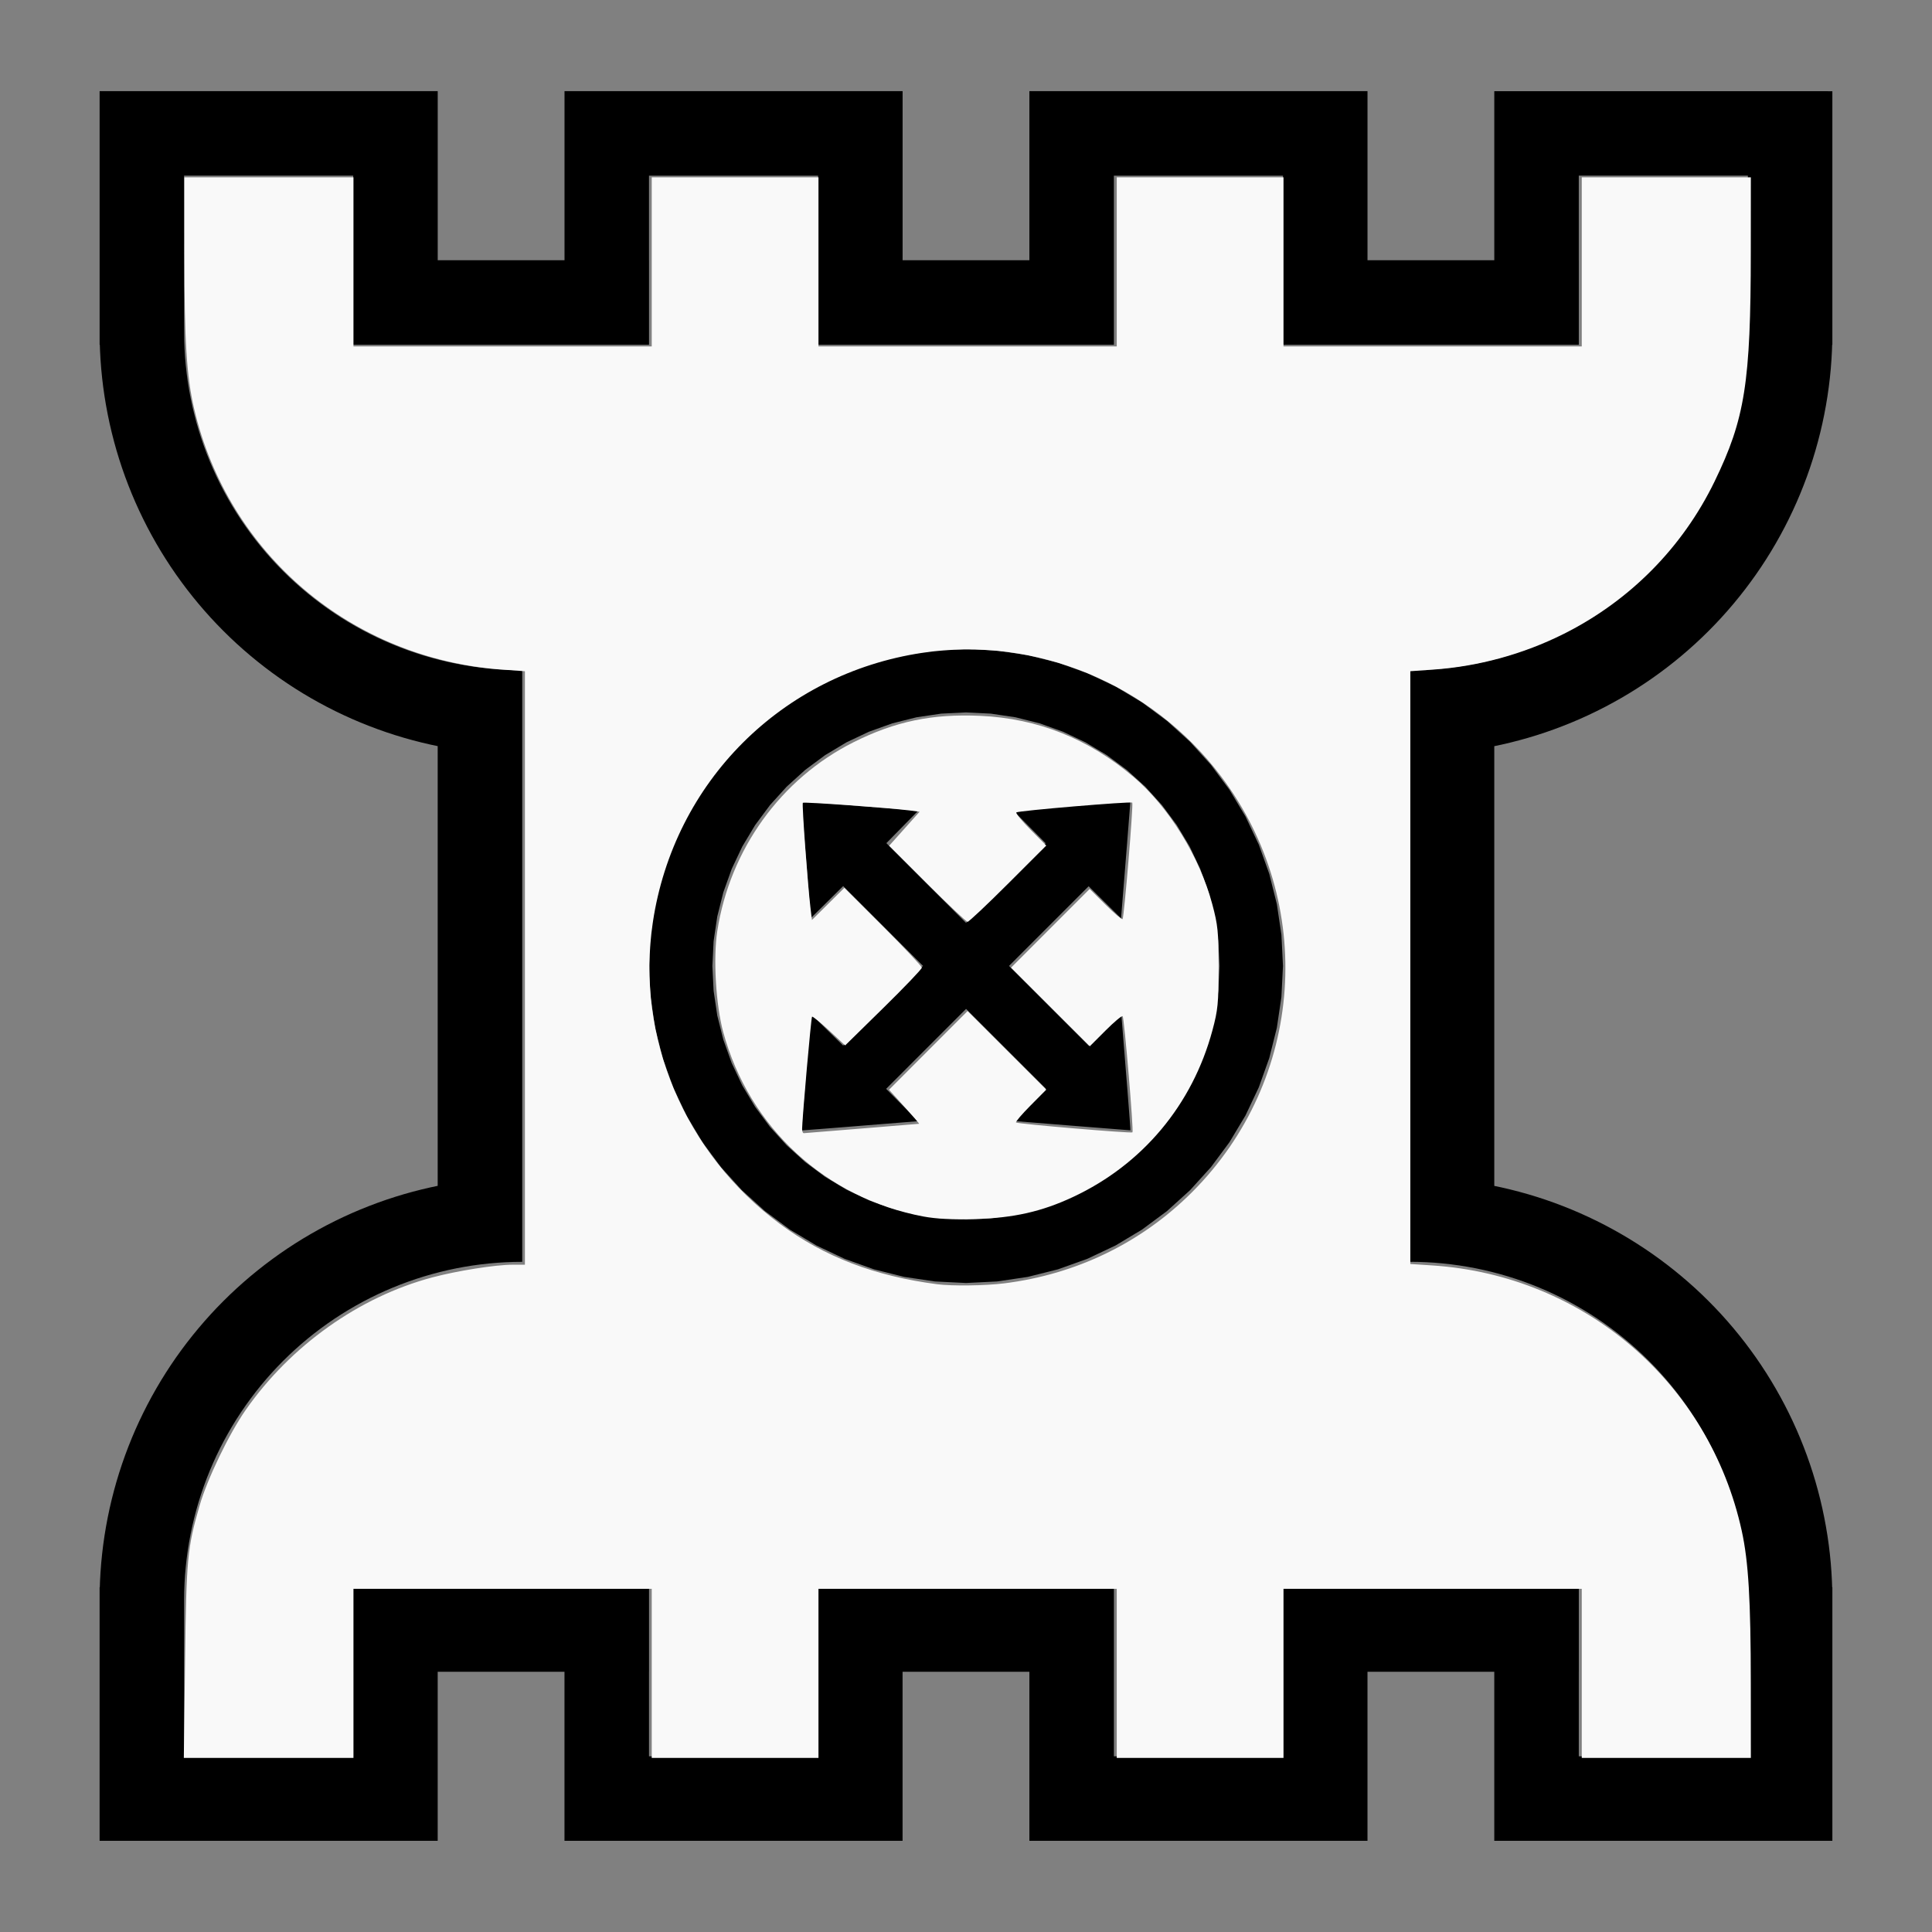 <?xml version="1.0" encoding="UTF-8" standalone="no"?>
<svg
   width="100%"
   height="100%"
   viewBox="-103 -92 200 200"
   version="1.1"
   id="svg1"
   sodipodi:docname="wverticalferz.svg"
   inkscape:version="1.3 (0e150ed6c4, 2023-07-21)"
   xmlns:inkscape="http://www.inkscape.org/namespaces/inkscape"
   xmlns:sodipodi="http://sodipodi.sourceforge.net/DTD/sodipodi-0.dtd"
   xmlns="http://www.w3.org/2000/svg"
   xmlns:svg="http://www.w3.org/2000/svg"
   xmlns:rdf="http://www.w3.org/1999/02/22-rdf-syntax-ns#"
   xmlns:cc="http://creativecommons.org/ns#"
   xmlns:dc="http://purl.org/dc/elements/1.1/">
  <rect x="-103" y="-92" width="200" height="200" fill="#808080" stroke="none"/>
  <defs
     id="defs1" />
  <sodipodi:namedview
     id="namedview1"
     pagecolor="#505050"
     bordercolor="#ffffff"
     borderopacity="1"
     inkscape:showpageshadow="0"
     inkscape:pageopacity="0"
     inkscape:pagecheckerboard="1"
     inkscape:deskcolor="#505050"
     inkscape:document-units="mm"
     showgrid="false"
     inkscape:zoom="3.0829348"
     inkscape:cx="100.39135"
     inkscape:cy="100.39135"
     inkscape:window-width="1838"
     inkscape:window-height="1057"
     inkscape:window-x="2234"
     inkscape:window-y="1637"
     inkscape:window-maximized="1"
     inkscape:current-layer="svg1" />
  <title
     id="title1">svgOutput</title>
  <desc
     id="desc1">made with tinkercad</desc>
  <path
     id="path1"
     d="m -92.688,-82.563 v 24.938 1.313 h 0.014 0.008 l 0.02,0.596 0.052,0.953 0.073,0.952 0.094,0.95 0.114,0.948 0.135,0.945 0.156,0.942 0.176,0.939 0.196,0.934 0.217,0.929 0.237,0.925 0.099,0.356 0.157,0.562 0.277,0.913 0.297,0.908 0.317,0.9 0.337,0.893 0.259,0.646 0.096,0.24 0.374,0.877 0.395,0.87 0.412,0.86 0.431,0.851 0.45,0.842 0.468,0.832 0.486,0.822 0.504,0.81 0.522,0.8 0.538,0.787 0.557,0.775 0.109,0.146 0.463,0.618 0.59,0.751 0.605,0.738 0.621,0.724 0.637,0.711 0.652,0.697 0.668,0.681 0.681,0.668 0.697,0.652 0.711,0.637 0.724,0.621 0.738,0.605 0.751,0.59 0.453,0.34 0.311,0.233 0.775,0.557 0.787,0.538 0.8,0.522 0.81,0.504 0.822,0.486 0.832,0.468 0.842,0.45 0.851,0.431 0.86,0.412 0.87,0.395 0.718,0.306 0.16,0.068 0.886,0.355 0.893,0.337 0.9,0.317 0.908,0.297 0.913,0.277 0.398,0.111 0.521,0.146 0.925,0.237 0.929,0.217 0.719,0.151 v 0.017 0.013 0.856 43.75 0.856 0.013 0.017 l -0.719,0.151 -0.929,0.217 -0.925,0.237 -0.521,0.146 -0.398,0.111 -0.913,0.277 -0.908,0.297 -0.9,0.317 -0.893,0.337 -0.886,0.355 -0.877,0.374 -0.87,0.395 -0.522,0.25 -0.338,0.162 -0.851,0.431 -0.842,0.451 -0.832,0.468 -0.822,0.486 -0.81,0.504 -0.8,0.522 -0.787,0.538 -0.775,0.557 -0.311,0.233 -0.453,0.339 -0.751,0.59 -0.689,0.565 -0.049,0.04 -0.724,0.621 -0.711,0.637 -0.697,0.652 -0.681,0.668 -0.668,0.681 -0.652,0.696 -0.637,0.712 -0.621,0.724 -0.605,0.737 -0.59,0.751 -0.185,0.246 -0.109,0.145 -0.279,0.373 -0.557,0.775 -0.538,0.788 -0.522,0.8 -0.504,0.81 -0.486,0.822 -0.468,0.832 -0.45,0.842 -0.431,0.851 -0.063,0.131 -0.35,0.729 -0.395,0.87 -0.374,0.878 -0.096,0.24 -0.259,0.645 -0.337,0.893 -0.317,0.9 -0.297,0.908 -0.277,0.913 -0.257,0.919 -0.237,0.925 -0.217,0.929 -0.196,0.934 -0.176,0.939 -0.156,0.941 -0.135,0.945 -0.1,0.828 -0.014,0.12 -0.094,0.949 -0.073,0.952 -0.052,0.953 -0.02,0.596 h -0.008 -0.014 v 1.313 24.938 h 8.747 17.505 8.748 V 81.062 h 13.125 v 17.5 h 8.747 17.504 8.748 V 81.062 H 3.562 v 17.5 h 8.748 17.504 8.748 V 81.062 h 4.375 8.75 v 17.5 h 8.748 17.504 8.747 V 73.625 72.312 h -0.014 -0.008 l -0.02,-0.596 -0.052,-0.953 -0.072,-0.952 -0.094,-0.949 -0.014,-0.12 -0.1,-0.828 -0.135,-0.945 -0.156,-0.941 -0.176,-0.939 -0.196,-0.934 -0.217,-0.929 -0.237,-0.925 -0.257,-0.919 -0.277,-0.913 -0.297,-0.908 -0.317,-0.9 -0.337,-0.893 -0.355,-0.885 -0.374,-0.878 -0.395,-0.87 -0.009,-0.02 -0.34,-0.709 -0.063,-0.131 -0.431,-0.851 -0.451,-0.842 -0.468,-0.832 -0.486,-0.822 -0.504,-0.81 -0.522,-0.8 -0.538,-0.788 -0.557,-0.775 -0.279,-0.373 -0.109,-0.145 -0.184,-0.246 -0.59,-0.751 -0.605,-0.737 -0.621,-0.724 -0.637,-0.712 -0.653,-0.696 -0.667,-0.681 -0.682,-0.668 -0.696,-0.652 -0.712,-0.637 -0.724,-0.621 -0.049,-0.04 -0.689,-0.565 -0.751,-0.59 -0.764,-0.572 -0.564,-0.405 -0.211,-0.151 -0.788,-0.538 -0.8,-0.522 -0.81,-0.504 -0.822,-0.486 -0.832,-0.468 -0.842,-0.451 -0.851,-0.431 -0.86,-0.412 -0.352,-0.16 -0.517,-0.235 -0.878,-0.374 -0.885,-0.355 -0.893,-0.337 -0.9,-0.317 -0.908,-0.297 -0.913,-0.277 -0.919,-0.257 -0.354,-0.091 -0.571,-0.146 -0.929,-0.217 -0.719,-0.151 v -0.017 -0.013 -0.856 -43.75 -0.856 -0.013 -0.017 l 0.719,-0.151 0.929,-0.217 0.571,-0.147 0.354,-0.091 0.919,-0.257 0.913,-0.277 0.908,-0.297 0.9,-0.317 0.893,-0.337 0.885,-0.355 0.16,-0.068 0.718,-0.306 0.87,-0.395 0.86,-0.412 0.851,-0.431 0.842,-0.45 0.832,-0.468 0.822,-0.486 0.81,-0.504 0.8,-0.522 0.788,-0.538 0.211,-0.151 0.564,-0.405 0.764,-0.572 0.751,-0.59 0.737,-0.605 0.724,-0.621 0.712,-0.637 0.696,-0.652 0.682,-0.668 0.667,-0.681 0.653,-0.697 0.637,-0.711 0.621,-0.724 0.605,-0.738 0.59,-0.751 0.463,-0.618 0.109,-0.146 0.557,-0.775 0.538,-0.787 0.522,-0.8 0.504,-0.81 0.486,-0.822 0.468,-0.832 0.451,-0.842 0.431,-0.851 0.402,-0.84 0.009,-0.02 0.395,-0.87 0.374,-0.877 0.355,-0.886 0.337,-0.893 0.317,-0.9 0.297,-0.908 0.277,-0.913 0.157,-0.562 0.1,-0.356 0.237,-0.925 0.217,-0.929 0.196,-0.934 0.176,-0.939 0.156,-0.942 0.135,-0.945 0.115,-0.948 0.094,-0.95 0.072,-0.952 0.052,-0.953 0.02,-0.596 h 0.008 0.014 v -1.313 -24.938 H 77.94 60.436 51.688 v 17.5 H 42.937 38.563 V -82.563 H 29.815 12.311 3.562 v 17.5 H -9.563 v -17.5 h -8.748 -17.504 -8.747 v 17.5 h -4.375 -8.75 v -17.5 h -8.748 -17.505 z m 8.747,8.747 h 17.503 0.002 v 8.753 h -0.002 v 7.438 1.313 h 0.002 5.654 3.094 8.75 4.375 8.747 0.003 v -8.75 h -0.003 v -8.753 h 0.003 17.5 0.002 v 8.753 h -0.002 v 8.75 h 0.002 8.748 13.125 8.748 0.002 v -8.75 h -0.002 v -8.753 h 0.002 17.5 0.002 v 8.753 h -0.002 v 8.75 h 0.002 8.748 4.375 8.75 2.219 6.529 0.002 v -1.313 -7.438 h -0.002 v -8.753 h 0.002 17.503 v 16.19 l -0.01,0.857 -0.017,0.455 -0.015,0.403 -0.052,0.857 -0.074,0.856 -0.095,0.853 -0.116,0.851 -0.137,0.848 -0.157,0.846 -0.178,0.841 -0.199,0.836 -0.219,0.832 -0.239,0.824 -0.26,0.819 -0.241,0.702 -0.038,0.111 -0.299,0.805 -0.319,0.797 -0.339,0.791 -0.357,0.78 -0.377,0.772 -0.396,0.763 -0.415,0.752 -0.432,0.742 -0.45,0.732 -0.08,0.122 -0.389,0.598 -0.487,0.708 -0.503,0.696 -0.521,0.684 -0.537,0.671 -0.553,0.657 -0.569,0.643 -0.584,0.63 -0.045,0.046 -0.556,0.569 -0.614,0.6 -0.63,0.585 -0.092,0.081 -0.551,0.487 -0.657,0.553 -0.671,0.537 -0.685,0.52 -0.696,0.503 -0.708,0.487 -0.72,0.468 -0.588,0.362 -0.144,0.089 -0.742,0.432 -0.752,0.415 -0.763,0.396 -0.772,0.377 -0.78,0.357 -0.791,0.339 -0.797,0.319 -0.805,0.299 -0.813,0.279 -0.009,0.003 -0.81,0.257 -0.824,0.239 -0.584,0.154 -0.247,0.065 -0.836,0.199 -0.841,0.177 -0.845,0.158 -0.848,0.137 -0.851,0.115 -0.853,0.095 -0.856,0.075 -0.858,0.052 -0.858,0.031 -0.716,0.009 h -0.142 v 0.002 8.748 43.75 8.748 0.002 h 0.142 l 0.716,0.009 0.858,0.032 0.858,0.052 0.856,0.075 0.853,0.095 0.851,0.115 0.848,0.137 0.845,0.157 0.841,0.178 0.836,0.199 0.247,0.065 0.584,0.154 0.824,0.239 0.81,0.257 0.009,0.003 0.813,0.279 0.805,0.299 0.797,0.32 0.791,0.338 0.78,0.357 0.772,0.377 0.763,0.396 0.752,0.415 0.742,0.432 0.144,0.088 0.588,0.362 0.72,0.468 0.708,0.487 0.696,0.503 0.685,0.521 0.671,0.537 0.657,0.553 0.132,0.116 0.512,0.453 0.63,0.584 0.614,0.6 0.556,0.568 0.045,0.046 0.584,0.63 0.569,0.643 0.553,0.657 0.537,0.671 0.521,0.685 0.503,0.696 0.487,0.708 0.147,0.227 0.321,0.493 0.45,0.732 0.432,0.742 0.415,0.752 0.396,0.763 0.377,0.771 0.357,0.78 0.339,0.791 0.319,0.797 0.203,0.545 0.097,0.26 0.279,0.813 0.26,0.819 0.239,0.824 0.219,0.831 0.199,0.836 0.178,0.841 0.157,0.845 0.137,0.848 0.034,0.251 0.082,0.6 0.095,0.853 0.074,0.856 0.052,0.857 0.033,0.858 0.01,0.858 V 89.815 H 60.438 60.436 v -8.753 h 0.002 v -7.437 -1.313 h -0.002 -6.529 -2.219 -8.75 -4.375 -8.748 -0.002 v 1.313 7.437 h 0.002 v 8.753 h -0.002 -17.5 -0.002 v -8.753 h 0.002 v -7.437 -1.313 h -0.002 -8.748 -13.125 -8.748 -0.002 v 1.313 7.437 h 0.002 v 8.753 h -0.002 -17.5 -0.003 v -8.753 h 0.003 v -7.437 -1.313 h -0.003 -8.747 -4.375 -8.75 -3.094 -5.654 -0.002 v 1.313 7.437 h 0.002 v 8.753 h -0.002 -17.503 V 73.625 h 4.44e-4 l 0.01,-0.858 0.032,-0.858 0.052,-0.857 0.075,-0.856 0.095,-0.853 0.081,-0.6 0.034,-0.251 0.137,-0.848 0.158,-0.845 0.177,-0.841 0.199,-0.836 0.218,-0.831 0.239,-0.824 0.26,-0.819 0.279,-0.813 0.096,-0.26 0.203,-0.545 0.319,-0.797 0.339,-0.791 0.357,-0.78 0.377,-0.771 0.396,-0.763 0.415,-0.752 0.432,-0.742 0.451,-0.732 0.321,-0.493 0.147,-0.227 0.487,-0.708 0.503,-0.696 0.52,-0.685 0.537,-0.671 0.553,-0.657 0.323,-0.365 0.246,-0.278 0.585,-0.63 0.6,-0.614 0.614,-0.6 0.63,-0.584 0.511,-0.453 0.132,-0.116 0.657,-0.553 0.671,-0.537 0.684,-0.521 0.696,-0.503 0.708,-0.487 0.72,-0.468 0.732,-0.45 0.742,-0.432 0.752,-0.415 0.763,-0.396 0.772,-0.377 0.78,-0.357 0.791,-0.338 0.797,-0.32 0.752,-0.279 0.053,-0.02 0.813,-0.279 0.819,-0.26 0.824,-0.239 0.585,-0.154 0.247,-0.065 0.836,-0.199 0.841,-0.178 0.846,-0.157 0.848,-0.137 0.851,-0.115 0.853,-0.095 0.856,-0.075 0.857,-0.052 0.859,-0.032 0.716,-0.009 h 0.142 v -0.002 -8.748 -43.75 -8.748 -0.002 H -49.079 l -0.716,-0.009 -0.859,-0.031 -0.857,-0.052 -0.856,-0.075 -0.853,-0.095 -0.851,-0.115 -0.848,-0.137 -0.846,-0.158 -0.841,-0.177 -0.836,-0.199 -0.247,-0.065 -0.585,-0.154 -0.824,-0.239 -0.819,-0.26 -0.813,-0.279 -0.053,-0.02 -0.752,-0.279 -0.797,-0.319 -0.791,-0.339 -0.78,-0.357 -0.772,-0.377 -0.763,-0.396 -0.752,-0.415 -0.742,-0.432 -0.732,-0.451 -0.72,-0.468 -0.708,-0.487 -0.696,-0.503 -0.684,-0.52 -0.671,-0.537 -0.657,-0.553 -0.551,-0.487 -0.092,-0.081 -0.63,-0.585 -0.614,-0.6 -0.6,-0.614 -0.585,-0.63 -0.246,-0.278 -0.323,-0.365 -0.553,-0.657 -0.537,-0.671 -0.52,-0.684 -0.503,-0.696 -0.487,-0.708 -0.388,-0.598 -0.08,-0.122 -0.451,-0.732 -0.432,-0.742 -0.415,-0.752 -0.396,-0.763 -0.377,-0.772 -0.357,-0.78 -0.339,-0.791 -0.319,-0.797 -0.299,-0.805 -0.038,-0.111 -0.241,-0.702 -0.26,-0.819 -0.239,-0.824 -0.218,-0.832 -0.199,-0.836 -0.177,-0.841 -0.158,-0.846 -0.137,-0.848 -0.115,-0.851 -0.095,-0.853 -0.075,-0.856 -0.052,-0.857 -0.015,-0.403 -0.017,-0.455 -0.01,-0.857 h -4.52e-4 z m 80.94,49.003 -0.438,0.022 -2.779,0.137 -3.185,0.473 -0.161,0.04 -2.963,0.742 -3.032,1.085 -2.217,1.048 -0.694,0.328 -2.763,1.655 -2.586,1.918 -2.386,2.162 -1.203,1.328 -0.959,1.059 -1.918,2.587 -1.655,2.762 -0.172,0.363 -1.205,2.548 -0.58,1.62 -0.506,1.412 -0.782,3.124 -0.473,3.185 -0.158,3.217 0.158,3.216 0.473,3.185 0.782,3.124 1.085,3.032 1.205,2.548 0.172,0.363 0.11,0.184 1.248,2.083 0.297,0.495 1.918,2.586 2.162,2.386 2.386,2.162 2.586,1.918 2.763,1.655 0.694,0.328 2.217,1.048 3.032,1.085 2.963,0.742 0.161,0.041 3.185,0.473 2.779,0.137 0.438,0.022 3.216,-0.158 3.185,-0.473 0.161,-0.041 2.963,-0.742 3.032,-1.085 1.341,-0.634 1.569,-0.742 2.762,-1.655 2.586,-1.918 2.386,-2.162 2.162,-2.386 1.918,-2.586 0.297,-0.495 0.655,-1.093 0.704,-1.174 1.376,-2.91 1.085,-3.032 0.782,-3.124 0.473,-3.185 L 29.813,8 29.654,4.783 29.181,1.599 28.399,-1.525 27.894,-2.938 l -0.58,-1.62 -1.376,-2.91 -0.704,-1.174 -0.952,-1.588 -1.918,-2.587 -0.96,-1.059 -1.203,-1.328 -2.386,-2.162 -2.586,-1.918 -2.762,-1.655 -0.19,-0.09 -1.379,-0.652 -1.341,-0.634 -3.032,-1.085 -2.963,-0.742 -0.161,-0.04 -3.185,-0.473 z m 0,6.562 2.573,0.126 2.548,0.378 1.441,0.361 1.058,0.265 2.425,0.868 2.328,1.101 1.524,0.914 0.604,0.362 0.081,0.049 2.07,1.535 0.359,0.326 1.55,1.404 1.73,1.909 1.535,2.069 1.325,2.209 0.679,1.437 0.421,0.892 0.868,2.425 0.627,2.499 0.378,2.548 0.126,2.573 -0.126,2.573 -0.378,2.548 -0.627,2.499 -0.868,2.425 -1.101,2.328 -1.325,2.209 -1.535,2.07 -0.324,0.358 -0.007,0.008 -0.649,0.716 -0.75,0.827 -1.908,1.73 -2.07,1.535 -0.685,0.411 -1.524,0.914 -2.328,1.101 -2.425,0.868 -1.058,0.265 -1.441,0.361 -2.548,0.378 -2.573,0.126 -0.438,-0.021 -2.136,-0.104 -2.548,-0.378 -1.441,-0.361 -1.058,-0.265 -2.425,-0.868 -2.329,-1.101 -2.209,-1.325 -0.19,-0.141 -1.879,-1.394 -1.909,-1.73 -0.75,-0.827 -0.98,-1.082 -1.535,-2.07 -1.325,-2.209 -1.101,-2.328 -0.868,-2.425 -0.626,-2.499 -0.378,-2.548 -0.126,-2.573 0.126,-2.573 0.378,-2.548 0.626,-2.499 0.868,-2.425 0.421,-0.892 0.679,-1.437 1.325,-2.209 1.535,-2.069 1.73,-1.909 1.544,-1.399 0.007,-0.006 0.358,-0.325 1.879,-1.394 0.19,-0.141 0.082,-0.049 2.127,-1.276 2.329,-1.101 2.425,-0.868 1.058,-0.265 1.441,-0.361 2.548,-0.378 2.136,-0.104 z m 17.011,9.232 -0.081,0.002 -0.232,0.015 -0.369,0.026 -0.494,0.036 -0.605,0.046 -0.706,0.054 -0.626,0.048 -0.166,0.013 -0.542,0.043 -0.325,0.026 -0.928,0.074 -0.977,0.078 -4.398,0.354 -1.649,0.132 1.649,1.667 0.019,0.019 1.666,1.68 -0.002,0.002 -1.682,1.681 -0.083,0.083 -6.477,6.474 -0.44,-0.44 -6.028,-6.034 -0.097,-0.097 -1.679,-1.681 1.648,-1.679 0.031,-0.032 1.619,-1.65 -1.619,-0.13 -4.412,-0.353 -0.976,-0.078 -0.227,-0.018 -0.7,-0.056 -0.865,-0.067 -0.792,-0.061 -0.239,-0.018 -0.465,-0.035 -0.605,-0.044 -0.494,-0.035 -0.368,-0.025 -0.231,-0.013 -0.074,-9.012e-4 h -0.007 l 0.003,0.084 0.004,0.055 0.011,0.179 0.027,0.37 0.038,0.495 0.047,0.605 0.055,0.702 4.52e-4,0.002 0.063,0.79 0.068,0.865 0.075,0.924 0.079,0.973 0.002,0.03 0.479,5.983 1.676,-1.657 1.673,-1.659 6.156,6.154 2.108,2.106 -2.108,2.105 -1.305,1.304 -4.848,4.844 -4.52e-4,4.53e-4 -1.679,-1.649 -0.379,-0.372 -1.303,-1.279 -0.45,5.623 -0.033,0.409 -0.077,0.976 -0.073,0.926 -0.068,0.865 -0.009,0.119 -0.022,0.289 -0.029,0.384 -0.053,0.704 -0.044,0.605 -0.035,0.493 -0.025,0.369 -0.012,0.231 -0.002,0.081 0.084,-0.004 0.234,-0.015 0.177,-0.013 0.193,-0.014 0.494,-0.038 0.606,-0.046 0.449,-0.035 0.255,-0.02 0.79,-0.062 0.865,-0.069 0.666,-0.053 0.258,-0.021 0.973,-0.079 4.405,-0.353 1.608,-0.129 -1.608,-1.626 -0.049,-0.049 -1.659,-1.673 1.708,-1.709 6.125,-6.128 0.439,-0.439 6.561,6.559 1.693,1.692 -1.662,1.675 -0.032,0.032 -1.629,1.647 -9.012e-4,8.75e-4 1.63,0.131 4.399,0.355 0.39,0.031 0.586,0.047 0.926,0.073 0.866,0.068 0.169,0.014 0.624,0.05 0.705,0.055 0.607,0.048 0.495,0.038 0.167,0.013 0.204,0.015 0.234,0.018 0.077,0.004 h 0.007 l -0.003,-0.08 -0.004,-0.064 -0.011,-0.167 -0.025,-0.369 -0.007,-0.096 -0.029,-0.397 -0.047,-0.606 -0.053,-0.705 -0.029,-0.373 -0.033,-0.418 -0.068,-0.867 -0.052,-0.65 -0.022,-0.278 -0.079,-0.977 -0.032,-0.394 -0.454,-5.653 -1.685,1.667 -0.487,0.482 -1.193,1.183 -0.018,-0.018 L 4.86,11.398 3.563,10.101 1.453,7.99 l 2.11,-2.111 6.133,-6.135 1.675,1.663 1.68,1.662 0.484,-6.006 0.002,-0.023 0.012,-0.15 0.067,-0.826 0.073,-0.926 0.068,-0.867 0.063,-0.792 0.055,-0.705 0.048,-0.608 0.038,-0.495 0.011,-0.152 0.017,-0.218 0.018,-0.233 z"
     style="stroke-width:0.875" />
  <path
     style="fill:#f9f9f9;stroke-width:0.919;stroke-opacity:0"
     d="m 72.295,648.864 c 0.516,-40.293 0.859,-43.959 5.694,-60.781 2.961,-10.304 11.518,-28.038 18.006,-37.321 17.589,-25.163 44.308,-44.147 72.825,-51.742 9.794,-2.609 24.671,-4.962 31.413,-4.97 l 4.817,-0.005 V 378.123 262.202 l -8.71,-0.612 C 137.448,257.45 89.125,216.56 75.831,159.619 72.913,147.118 72.036,133.321 72.027,99.772 l -0.008,-30.505 h 33.028 33.028 v 33.028 33.028 h 58.258 58.258 V 102.295 69.267 h 32.569 32.569 v 33.028 33.028 h 58.258 58.258 V 102.295 69.267 h 32.569 32.569 v 33.028 33.028 h 58.258 58.258 V 102.295 69.267 h 33.028 33.028 l -0.021,29.129 c -0.036,51.093 -2.264,65.212 -14.149,89.68 -12.557,25.853 -33.142,46.645 -58.981,59.578 -15.802,7.909 -33.276,12.685 -50.934,13.921 l -8.945,0.626 v 115.783 115.783 l 8.664,0.569 c 59.246,3.892 108.186,45.903 120.816,103.712 2.619,11.986 3.506,26.958 3.53,59.531 l 0.021,29.129 H 650.928 617.9 V 653.68 620.652 H 559.642 501.384 v 33.028 33.028 h -32.569 -32.569 v -33.028 -33.028 h -58.258 -58.258 v 33.028 33.028 h -32.569 -32.569 v -33.028 -33.028 h -58.258 -58.258 v 33.028 33.028 H 104.943 71.811 Z M 392.232,501.336 c 28.206,-3.504 53.669,-15.862 73.456,-35.648 43.917,-43.917 48.701,-112.839 11.279,-162.472 -27.261,-36.156 -72.474,-54.834 -116.669,-48.196 -54.888,8.244 -97.034,50.39 -105.278,105.278 -6.73,44.806 12.445,90.286 49.687,117.85 17.301,12.805 36.962,20.342 61.354,23.52 5.81,0.757 18.723,0.593 26.171,-0.332 z"
     id="path2"
     transform="matrix(0.265,0,0,0.265,-103,-92)" />
  <path
     style="fill:#f9f9f9;stroke-width:0.919;stroke-opacity:0"
     d="m 360.699,475.208 c -38.196,-7.22 -67.983,-34.654 -78.166,-71.991 -2.89,-10.597 -3.972,-28.849 -2.337,-39.45 4.926,-31.946 24.839,-59.571 53.199,-73.802 16.261,-8.16 30.771,-11.184 49.55,-10.328 22.494,1.026 42.242,8.903 59.894,23.891 13.721,11.65 25.773,31.137 30.731,49.688 2.202,8.238 2.452,10.766 2.452,24.771 0,13.923 -0.257,16.552 -2.394,24.501 -7.817,29.08 -27.286,52.368 -54.403,65.076 -12.306,5.767 -23.309,8.241 -38.486,8.654 -8.853,0.241 -15.081,-0.073 -20.041,-1.011 z m -23.996,-34.376 c 12.11,-1.008 22.156,-1.833 22.324,-1.834 0.168,-7e-4 -2.404,-2.994 -5.714,-6.653 l -6.02,-6.651 15.338,-15.367 15.338,-15.367 15.371,15.351 15.371,15.351 -6.136,6.183 c -3.375,3.401 -5.931,6.389 -5.68,6.64 0.562,0.562 45.015,4.33 45.49,3.855 0.521,-0.521 -3.213,-44.761 -3.83,-45.378 -0.297,-0.297 -3.308,2.227 -6.69,5.609 l -6.15,6.15 -15.377,-15.357 -15.377,-15.357 15.351,-15.371 15.351,-15.371 6.183,6.136 c 3.401,3.375 6.404,5.916 6.673,5.646 0.597,-0.597 4.288,-44.991 3.782,-45.496 -0.555,-0.555 -44.626,3.158 -45.283,3.815 -0.319,0.319 2.181,3.363 5.556,6.764 l 6.136,6.183 -14.912,14.892 c -8.202,8.19 -15.316,14.892 -15.81,14.892 -0.493,0 -7.591,-6.684 -15.772,-14.854 l -14.875,-14.854 5.948,-6.645 5.948,-6.645 -3.928,-0.504 c -7.848,-1.008 -41.273,-3.403 -41.689,-2.988 -0.414,0.414 1.913,32.345 3.012,41.321 l 0.546,4.463 6.329,-6.28 6.329,-6.28 15.131,15.11 c 8.322,8.31 15.131,15.547 15.131,16.08 0,0.534 -6.737,7.583 -14.97,15.666 l -14.97,14.695 -6.261,-5.816 c -3.443,-3.199 -6.451,-5.626 -6.684,-5.393 -0.366,0.366 -3.831,39.505 -3.885,43.891 -0.011,0.883 0.29,1.605 0.668,1.604 0.378,-7e-4 10.597,-0.826 22.707,-1.834 z"
     id="path3"
     transform="matrix(0.265,0,0,0.265,-103,-92)" />
</svg>
